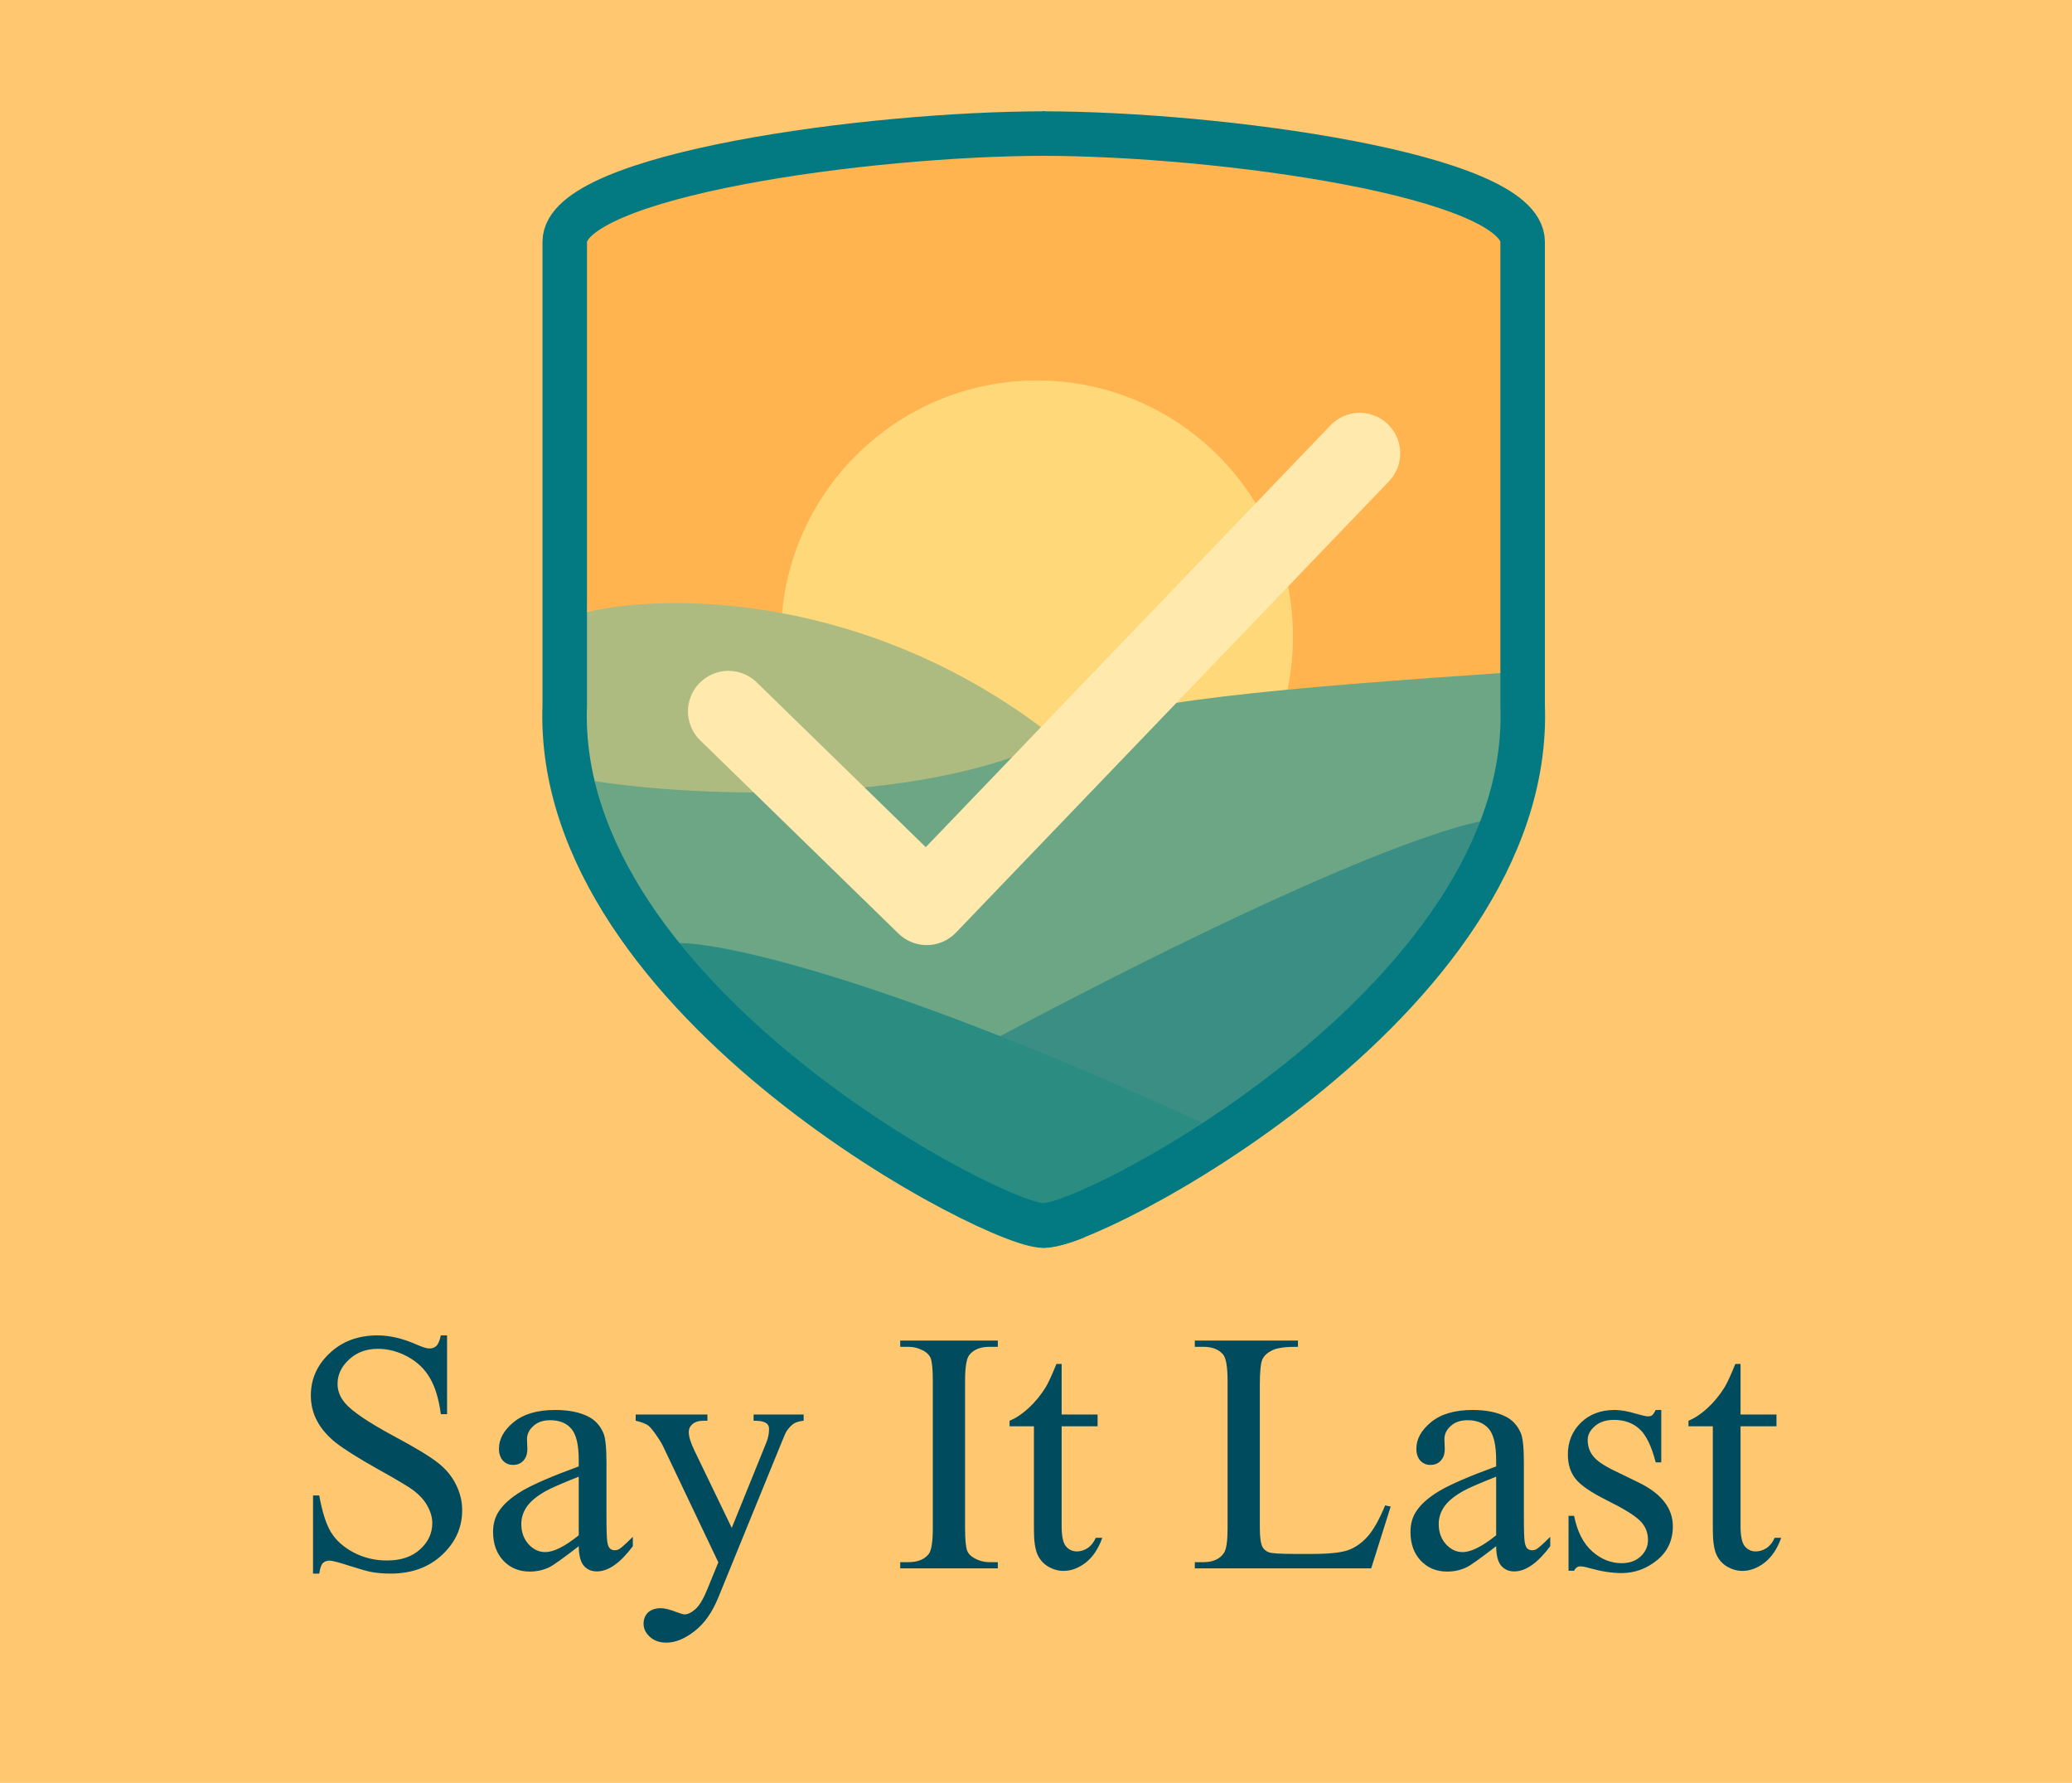 <svg width="1024" height="881" viewBox="0 0 1024 881" fill="none" xmlns="http://www.w3.org/2000/svg">
<rect width="1024" height="881" fill="#FFC76F"/>
<path d="M220.944 659.868V698.799H217.873C216.877 691.328 215.078 685.379 212.478 680.952C209.932 676.525 206.28 673.011 201.521 670.41C196.761 667.809 191.836 666.509 186.745 666.509C180.99 666.509 176.231 668.28 172.468 671.821C168.705 675.308 166.823 679.292 166.823 683.774C166.823 687.205 168.013 690.332 170.393 693.154C173.824 697.305 181.986 702.839 194.88 709.756C205.394 715.4 212.561 719.744 216.379 722.788C220.253 725.776 223.213 729.318 225.261 733.413C227.364 737.508 228.415 741.797 228.415 746.279C228.415 754.801 225.095 762.161 218.454 768.359C211.869 774.502 203.374 777.573 192.971 777.573C189.706 777.573 186.634 777.324 183.757 776.826C182.041 776.549 178.472 775.553 173.049 773.838C167.681 772.067 164.278 771.182 162.839 771.182C161.455 771.182 160.349 771.597 159.519 772.427C158.744 773.257 158.163 774.972 157.775 777.573H154.704V738.975H157.775C159.214 747.054 161.151 753.114 163.586 757.153C166.021 761.138 169.729 764.458 174.709 767.114C179.745 769.771 185.251 771.099 191.228 771.099C198.145 771.099 203.596 769.272 207.58 765.62C211.62 761.968 213.64 757.651 213.64 752.671C213.64 749.904 212.865 747.109 211.315 744.287C209.821 741.465 207.469 738.836 204.26 736.401C202.102 734.741 196.208 731.227 186.579 725.859C176.95 720.436 170.088 716.12 165.993 712.91C161.953 709.701 158.882 706.159 156.779 702.285C154.676 698.411 153.625 694.15 153.625 689.502C153.625 681.423 156.724 674.478 162.922 668.667C169.12 662.801 177.006 659.868 186.579 659.868C192.556 659.868 198.892 661.335 205.588 664.268C208.687 665.651 210.873 666.343 212.146 666.343C213.584 666.343 214.746 665.928 215.632 665.098C216.573 664.212 217.32 662.469 217.873 659.868H220.944ZM286.022 764.043C278.22 770.075 273.322 773.561 271.33 774.502C268.342 775.885 265.16 776.577 261.784 776.577C256.527 776.577 252.183 774.779 248.752 771.182C245.376 767.585 243.688 762.853 243.688 756.987C243.688 753.28 244.519 750.07 246.179 747.358C248.448 743.595 252.377 740.054 257.966 736.733C263.61 733.413 272.963 729.373 286.022 724.614V721.626C286.022 714.045 284.805 708.843 282.37 706.021C279.991 703.198 276.504 701.787 271.911 701.787C268.425 701.787 265.658 702.728 263.61 704.609C261.507 706.491 260.456 708.649 260.456 711.084L260.622 715.898C260.622 718.444 259.958 720.409 258.63 721.792C257.357 723.175 255.669 723.867 253.566 723.867C251.519 723.867 249.831 723.148 248.503 721.709C247.23 720.27 246.594 718.306 246.594 715.815C246.594 711.056 249.029 706.685 253.898 702.7C258.768 698.716 265.603 696.724 274.401 696.724C281.153 696.724 286.687 697.858 291.003 700.127C294.268 701.842 296.675 704.526 298.225 708.179C299.221 710.558 299.719 715.428 299.719 722.788V748.604C299.719 755.853 299.857 760.308 300.134 761.968C300.41 763.573 300.853 764.652 301.462 765.205C302.126 765.758 302.873 766.035 303.703 766.035C304.589 766.035 305.363 765.841 306.027 765.454C307.189 764.735 309.431 762.715 312.751 759.395V764.043C306.553 772.344 300.632 776.494 294.987 776.494C292.276 776.494 290.118 775.553 288.513 773.672C286.908 771.79 286.078 768.581 286.022 764.043ZM286.022 758.647V729.678C277.666 732.998 272.271 735.35 269.836 736.733C265.464 739.168 262.338 741.714 260.456 744.37C258.575 747.026 257.634 749.932 257.634 753.086C257.634 757.07 258.824 760.391 261.203 763.047C263.583 765.648 266.322 766.948 269.421 766.948C273.627 766.948 279.16 764.181 286.022 758.647ZM314.162 698.965H349.606V702.036H347.863C345.373 702.036 343.492 702.59 342.219 703.696C341.001 704.748 340.393 706.076 340.393 707.681C340.393 709.839 341.306 712.827 343.132 716.646L361.643 754.995L378.659 712.993C379.6 710.724 380.07 708.483 380.07 706.27C380.07 705.273 379.877 704.526 379.489 704.028C379.047 703.42 378.355 702.949 377.414 702.617C376.473 702.23 374.813 702.036 372.434 702.036V698.965H397.17V702.036C395.122 702.257 393.545 702.7 392.438 703.364C391.332 704.028 390.114 705.273 388.786 707.1C388.288 707.874 387.347 710.005 385.964 713.491L355.002 789.36C352.014 796.72 348.085 802.282 343.215 806.045C338.4 809.808 333.752 811.689 329.27 811.689C326.005 811.689 323.321 810.749 321.218 808.867C319.115 806.986 318.063 804.827 318.063 802.393C318.063 800.068 318.811 798.187 320.305 796.748C321.854 795.365 323.957 794.673 326.613 794.673C328.439 794.673 330.93 795.282 334.084 796.499C336.298 797.329 337.681 797.744 338.234 797.744C339.895 797.744 341.693 796.886 343.63 795.171C345.622 793.455 347.614 790.135 349.606 785.21L355.002 772.012L327.692 714.653C326.862 712.938 325.534 710.807 323.708 708.262C322.325 706.325 321.19 705.024 320.305 704.36C319.032 703.475 316.984 702.7 314.162 702.036V698.965ZM493.127 771.929V775H444.899V771.929H448.884C453.532 771.929 456.908 770.573 459.011 767.861C460.339 766.09 461.003 761.829 461.003 755.078V682.363C461.003 676.663 460.643 672.9 459.924 671.074C459.37 669.691 458.236 668.501 456.521 667.505C454.086 666.177 451.54 665.513 448.884 665.513H444.899V662.441H493.127V665.513H489.06C484.466 665.513 481.118 666.868 479.016 669.58C477.632 671.351 476.94 675.612 476.94 682.363V755.078C476.94 760.778 477.3 764.541 478.02 766.367C478.573 767.751 479.735 768.94 481.506 769.937C483.885 771.265 486.403 771.929 489.06 771.929H493.127ZM524.67 673.979V698.965H542.434V704.775H524.67V754.082C524.67 759.007 525.362 762.327 526.745 764.043C528.184 765.758 530.01 766.616 532.224 766.616C534.05 766.616 535.821 766.063 537.536 764.956C539.252 763.794 540.58 762.106 541.521 759.893H544.758C542.821 765.316 540.082 769.411 536.54 772.178C532.998 774.889 529.346 776.245 525.583 776.245C523.037 776.245 520.547 775.553 518.112 774.17C515.677 772.731 513.879 770.711 512.717 768.11C511.555 765.454 510.974 761.387 510.974 755.908V704.775H498.938V702.036C501.981 700.819 505.08 698.771 508.234 695.894C511.444 692.961 514.294 689.502 516.784 685.518C518.057 683.415 519.828 679.569 522.097 673.979H524.67ZM684.543 743.872L687.282 744.453L677.653 775H590.495V771.929H594.729C599.488 771.929 602.891 770.379 604.938 767.28C606.101 765.509 606.682 761.414 606.682 754.995V682.363C606.682 675.335 605.907 670.936 604.357 669.165C602.199 666.73 598.99 665.513 594.729 665.513H590.495V662.441H641.462V665.513C635.485 665.457 631.28 666.011 628.845 667.173C626.465 668.335 624.833 669.801 623.947 671.572C623.062 673.343 622.619 677.576 622.619 684.272V754.995C622.619 759.588 623.062 762.743 623.947 764.458C624.611 765.62 625.635 766.478 627.019 767.031C628.402 767.585 632.718 767.861 639.968 767.861H648.186C656.818 767.861 662.878 767.225 666.364 765.952C669.851 764.679 673.033 762.438 675.91 759.229C678.788 755.964 681.665 750.845 684.543 743.872ZM739.411 764.043C731.608 770.075 726.711 773.561 724.719 774.502C721.73 775.885 718.549 776.577 715.173 776.577C709.916 776.577 705.572 774.779 702.141 771.182C698.765 767.585 697.077 762.853 697.077 756.987C697.077 753.28 697.907 750.07 699.567 747.358C701.836 743.595 705.765 740.054 711.354 736.733C716.999 733.413 726.351 729.373 739.411 724.614V721.626C739.411 714.045 738.194 708.843 735.759 706.021C733.379 703.198 729.893 701.787 725.3 701.787C721.813 701.787 719.047 702.728 716.999 704.609C714.896 706.491 713.845 708.649 713.845 711.084L714.011 715.898C714.011 718.444 713.347 720.409 712.019 721.792C710.746 723.175 709.058 723.867 706.955 723.867C704.908 723.867 703.22 723.148 701.892 721.709C700.619 720.27 699.982 718.306 699.982 715.815C699.982 711.056 702.417 706.685 707.287 702.7C712.157 698.716 718.991 696.724 727.79 696.724C734.541 696.724 740.075 697.858 744.392 700.127C747.657 701.842 750.064 704.526 751.613 708.179C752.609 710.558 753.107 715.428 753.107 722.788V748.604C753.107 755.853 753.246 760.308 753.522 761.968C753.799 763.573 754.242 764.652 754.851 765.205C755.515 765.758 756.262 766.035 757.092 766.035C757.977 766.035 758.752 765.841 759.416 765.454C760.578 764.735 762.819 762.715 766.14 759.395V764.043C759.942 772.344 754.021 776.494 748.376 776.494C745.664 776.494 743.506 775.553 741.901 773.672C740.297 771.79 739.466 768.581 739.411 764.043ZM739.411 758.647V729.678C731.055 732.998 725.66 735.35 723.225 736.733C718.853 739.168 715.726 741.714 713.845 744.37C711.963 747.026 711.022 749.932 711.022 753.086C711.022 757.07 712.212 760.391 714.592 763.047C716.971 765.648 719.711 766.948 722.81 766.948C727.015 766.948 732.549 764.181 739.411 758.647ZM821.008 696.724V722.622H818.269C816.166 714.487 813.454 708.953 810.134 706.021C806.869 703.088 802.691 701.621 797.6 701.621C793.726 701.621 790.599 702.645 788.22 704.692C785.84 706.74 784.65 709.009 784.65 711.499C784.65 714.598 785.536 717.254 787.307 719.468C789.022 721.737 792.508 724.144 797.766 726.689L809.885 732.583C821.118 738.062 826.735 745.283 826.735 754.248C826.735 761.165 824.107 766.755 818.85 771.016C813.648 775.221 807.81 777.324 801.335 777.324C796.687 777.324 791.374 776.494 785.397 774.834C783.571 774.281 782.077 774.004 780.915 774.004C779.642 774.004 778.646 774.723 777.927 776.162H775.188V749.019H777.927C779.476 756.766 782.437 762.604 786.809 766.533C791.18 770.462 796.078 772.427 801.501 772.427C805.319 772.427 808.418 771.32 810.798 769.106C813.233 766.838 814.45 764.126 814.45 760.972C814.45 757.153 813.094 753.944 810.383 751.343C807.727 748.742 802.386 745.449 794.362 741.465C786.338 737.48 781.081 733.883 778.591 730.674C776.101 727.52 774.855 723.535 774.855 718.721C774.855 712.467 776.986 707.238 781.247 703.032C785.563 698.826 791.125 696.724 797.932 696.724C800.92 696.724 804.545 697.36 808.806 698.633C811.628 699.463 813.509 699.878 814.45 699.878C815.336 699.878 816.027 699.684 816.525 699.297C817.023 698.91 817.604 698.052 818.269 696.724H821.008ZM860.188 673.979V698.965H877.951V704.775H860.188V754.082C860.188 759.007 860.879 762.327 862.263 764.043C863.701 765.758 865.528 766.616 867.741 766.616C869.567 766.616 871.338 766.063 873.054 764.956C874.769 763.794 876.097 762.106 877.038 759.893H880.275C878.339 765.316 875.599 769.411 872.058 772.178C868.516 774.889 864.864 776.245 861.101 776.245C858.555 776.245 856.065 775.553 853.63 774.17C851.195 772.731 849.396 770.711 848.234 768.11C847.072 765.454 846.491 761.387 846.491 755.908V704.775H834.455V702.036C837.499 700.819 840.598 698.771 843.752 695.894C846.962 692.961 849.812 689.502 852.302 685.518C853.575 683.415 855.345 679.569 857.614 673.979H860.188Z" fill="#004B5E"/>
<path d="M743 359L290.5 302L276 112.5L320.5 91L537.5 63L743 100V359Z" fill="#FFB44F"/>
<path d="M600.5 451C593.7 459.8 519.333 495.667 483 512.5L597.5 563.5C683.5 520.3 724.333 438.5 734 403C698.4 407.8 630.167 437 600.5 451Z" fill="#3A8E84"/>
<circle cx="512.5" cy="314.5" r="126.5" fill="#FFD879"/>
<path d="M522.5 365.489C430.5 292.289 329.167 293 290 302.5C289 354.5 288 371.5 295 393.5C425 412.3 500.834 381.156 522.5 365.489Z" fill="#ADBB80"/>
<path d="M531 360.5C463.4 399.3 344.667 393.833 294 386C295.2 412.8 317.5 451.5 328 467.5C374.8 470.3 455.833 499.667 490.5 514C662.9 422.4 729.667 403.167 741.5 405C746.7 403.4 749.333 355.667 750 332C632 340 555 346.725 531 360.5Z" fill="#6CA684"/>
<path d="M606.5 560.528C439.7 482.928 355.333 465.194 334 466.028C391.6 543.228 464 580.528 493 589.528C531.4 621.128 584.667 583.361 606.5 560.528Z" fill="#2B8C82"/>
<path d="M515 605.5C533 609.5 758 495.5 752.5 348.5V119.5C752.5 86.5 602.5 66 515 66" stroke="#037A81" stroke-width="22"/>
<path d="M516.599 66C429.099 66 279.099 86.5 279.099 119.5V348.5C273.599 495.5 498.599 609.5 516.599 605.5C524.12 604.7 530.5 601.667 532.5 601" stroke="#037A81" stroke-width="22"/>
<path d="M360 351.5L458 447L672 224" stroke="#FFE9AD" stroke-width="40" stroke-linecap="round" stroke-linejoin="round"/>
</svg>
